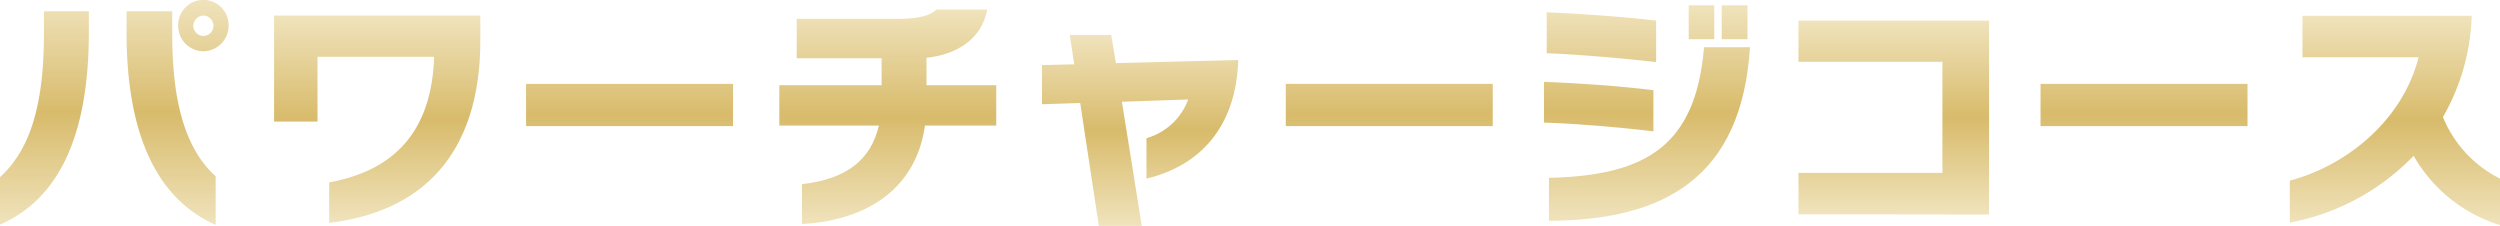 <svg xmlns="http://www.w3.org/2000/svg" xmlns:xlink="http://www.w3.org/1999/xlink" width="321" height="29" viewBox="0 0 321 29"><defs><linearGradient id="a" x1="0.5" x2="0.5" y2="1" gradientUnits="objectBoundingBox"><stop offset="0" stop-color="#f0e3bc"/><stop offset="0.5" stop-color="#d8bb6b"/><stop offset="1" stop-color="#f0e3bc"/></linearGradient><clipPath id="b"><rect width="321" height="29" transform="translate(214 3406)" fill="#fff" stroke="#707070" stroke-width="1"/></clipPath><clipPath id="c"><rect width="321" height="29" fill="url(#a)"/></clipPath><linearGradient id="f" y1="-1.747" y2="3.21" xlink:href="#a"/><linearGradient id="i" y1="-1.708" y2="3.176" xlink:href="#a"/><linearGradient id="l" y1="-1.765" y2="3.169" xlink:href="#a"/></defs><g transform="translate(-214 -3406)" clip-path="url(#b)"><g transform="translate(214 3406)" clip-path="url(#c)"><path d="M0,28.84v-6.1C4.526,18.677,5.642,11.774,5.642,4.194V1.451H11.41V4.1c0,14.225-4.4,21.68-11.41,24.744M16.251,4.162V1.451h5.865V4.258c0,7.516,1.147,14.358,5.576,18.387v6.227c-7.044-3.1-11.441-10.775-11.441-24.71M26.13,6.581a3.256,3.256,0,0,1-3.25-3.259,3.236,3.236,0,1,1,6.469,0A3.27,3.27,0,0,1,26.13,6.581M26.13,2a1.344,1.344,0,0,0-1.307,1.324A1.314,1.314,0,0,0,26.13,4.612,1.284,1.284,0,0,0,27.4,3.322,1.315,1.315,0,0,0,26.13,2" transform="translate(0 -0.001)" fill="url(#a)"/><path d="M21.584,27.43V22.236c8.286-1.515,13.161-6.453,13.479-16.13H20.085v8.322H14.509V.814H40.991V4.009c0,14.775-7.648,22.036-19.407,23.421" transform="translate(20.683 1.184)" fill="url(#a)"/><rect width="26.576" height="5.422" transform="translate(67.548 10.77)" fill="url(#f)"/><path d="M59.961,15.4c-1.307,9-8.635,12.258-15.8,12.644V22.921c5.768-.646,8.858-3.163,9.879-7.516H41.255V10.211H54.384V6.758h-10.9V1.692h13.1c2.772,0,4.111-.484,4.844-1.193H67.96c-.766,3.968-4.143,5.807-7.808,6.193v3.519h8.955V15.4Z" transform="translate(58.81 0.726)" fill="url(#a)"/><path d="M68.576,20.278V15.085a8.021,8.021,0,0,0,5.353-4.968l-8.506.29,2.547,15.936H62.458L60.067,10.569l-4.907.16V5.7L59.3,5.6l-.575-3.774h5.324l.6,3.615,15.71-.388C80.08,13.892,75.2,18.7,68.576,20.278" transform="translate(78.631 2.656)" fill="url(#a)"/><rect width="26.576" height="5.422" transform="translate(165.095 10.77)" fill="url(#i)"/><path d="M81.734,15.34V10.114c4.206.13,9.911.55,14.053,1.066v5.289c-4.46-.55-10.071-1-14.053-1.13m.349-8.9V1.176c4.048.165,9.624.55,14.053,1.066V7.566c-4.269-.484-10.228-1-14.053-1.13m.289,21.518V22.436c12.778-.29,18.866-4.354,19.913-16.776h5.9c-1.05,16.649-10.864,22.23-25.81,22.294M100.311.275H103.6V4.629h-3.284Zm4.24,0h3.313V4.629h-3.313Z" transform="translate(116.513 0.4)" fill="url(#a)"/><path d="M95.206,25.951V20.627h18.482V6.368H95.206V1.076h24.473V25.983Z" transform="translate(135.717 1.566)" fill="url(#a)"/><rect width="26.576" height="5.422" transform="translate(262.004 10.77)" fill="url(#l)"/><path d="M137.117,18.8a29.72,29.72,0,0,1-15.9,8.582V21.99c6.978-1.839,14.371-7.421,16.54-15.841H122.84V.828h21.733a27.739,27.739,0,0,1-3.694,13,15.3,15.3,0,0,0,7.327,7.9V27.7a19.352,19.352,0,0,1-11.089-8.9" transform="translate(172.794 1.204)" fill="url(#a)"/></g></g></svg>